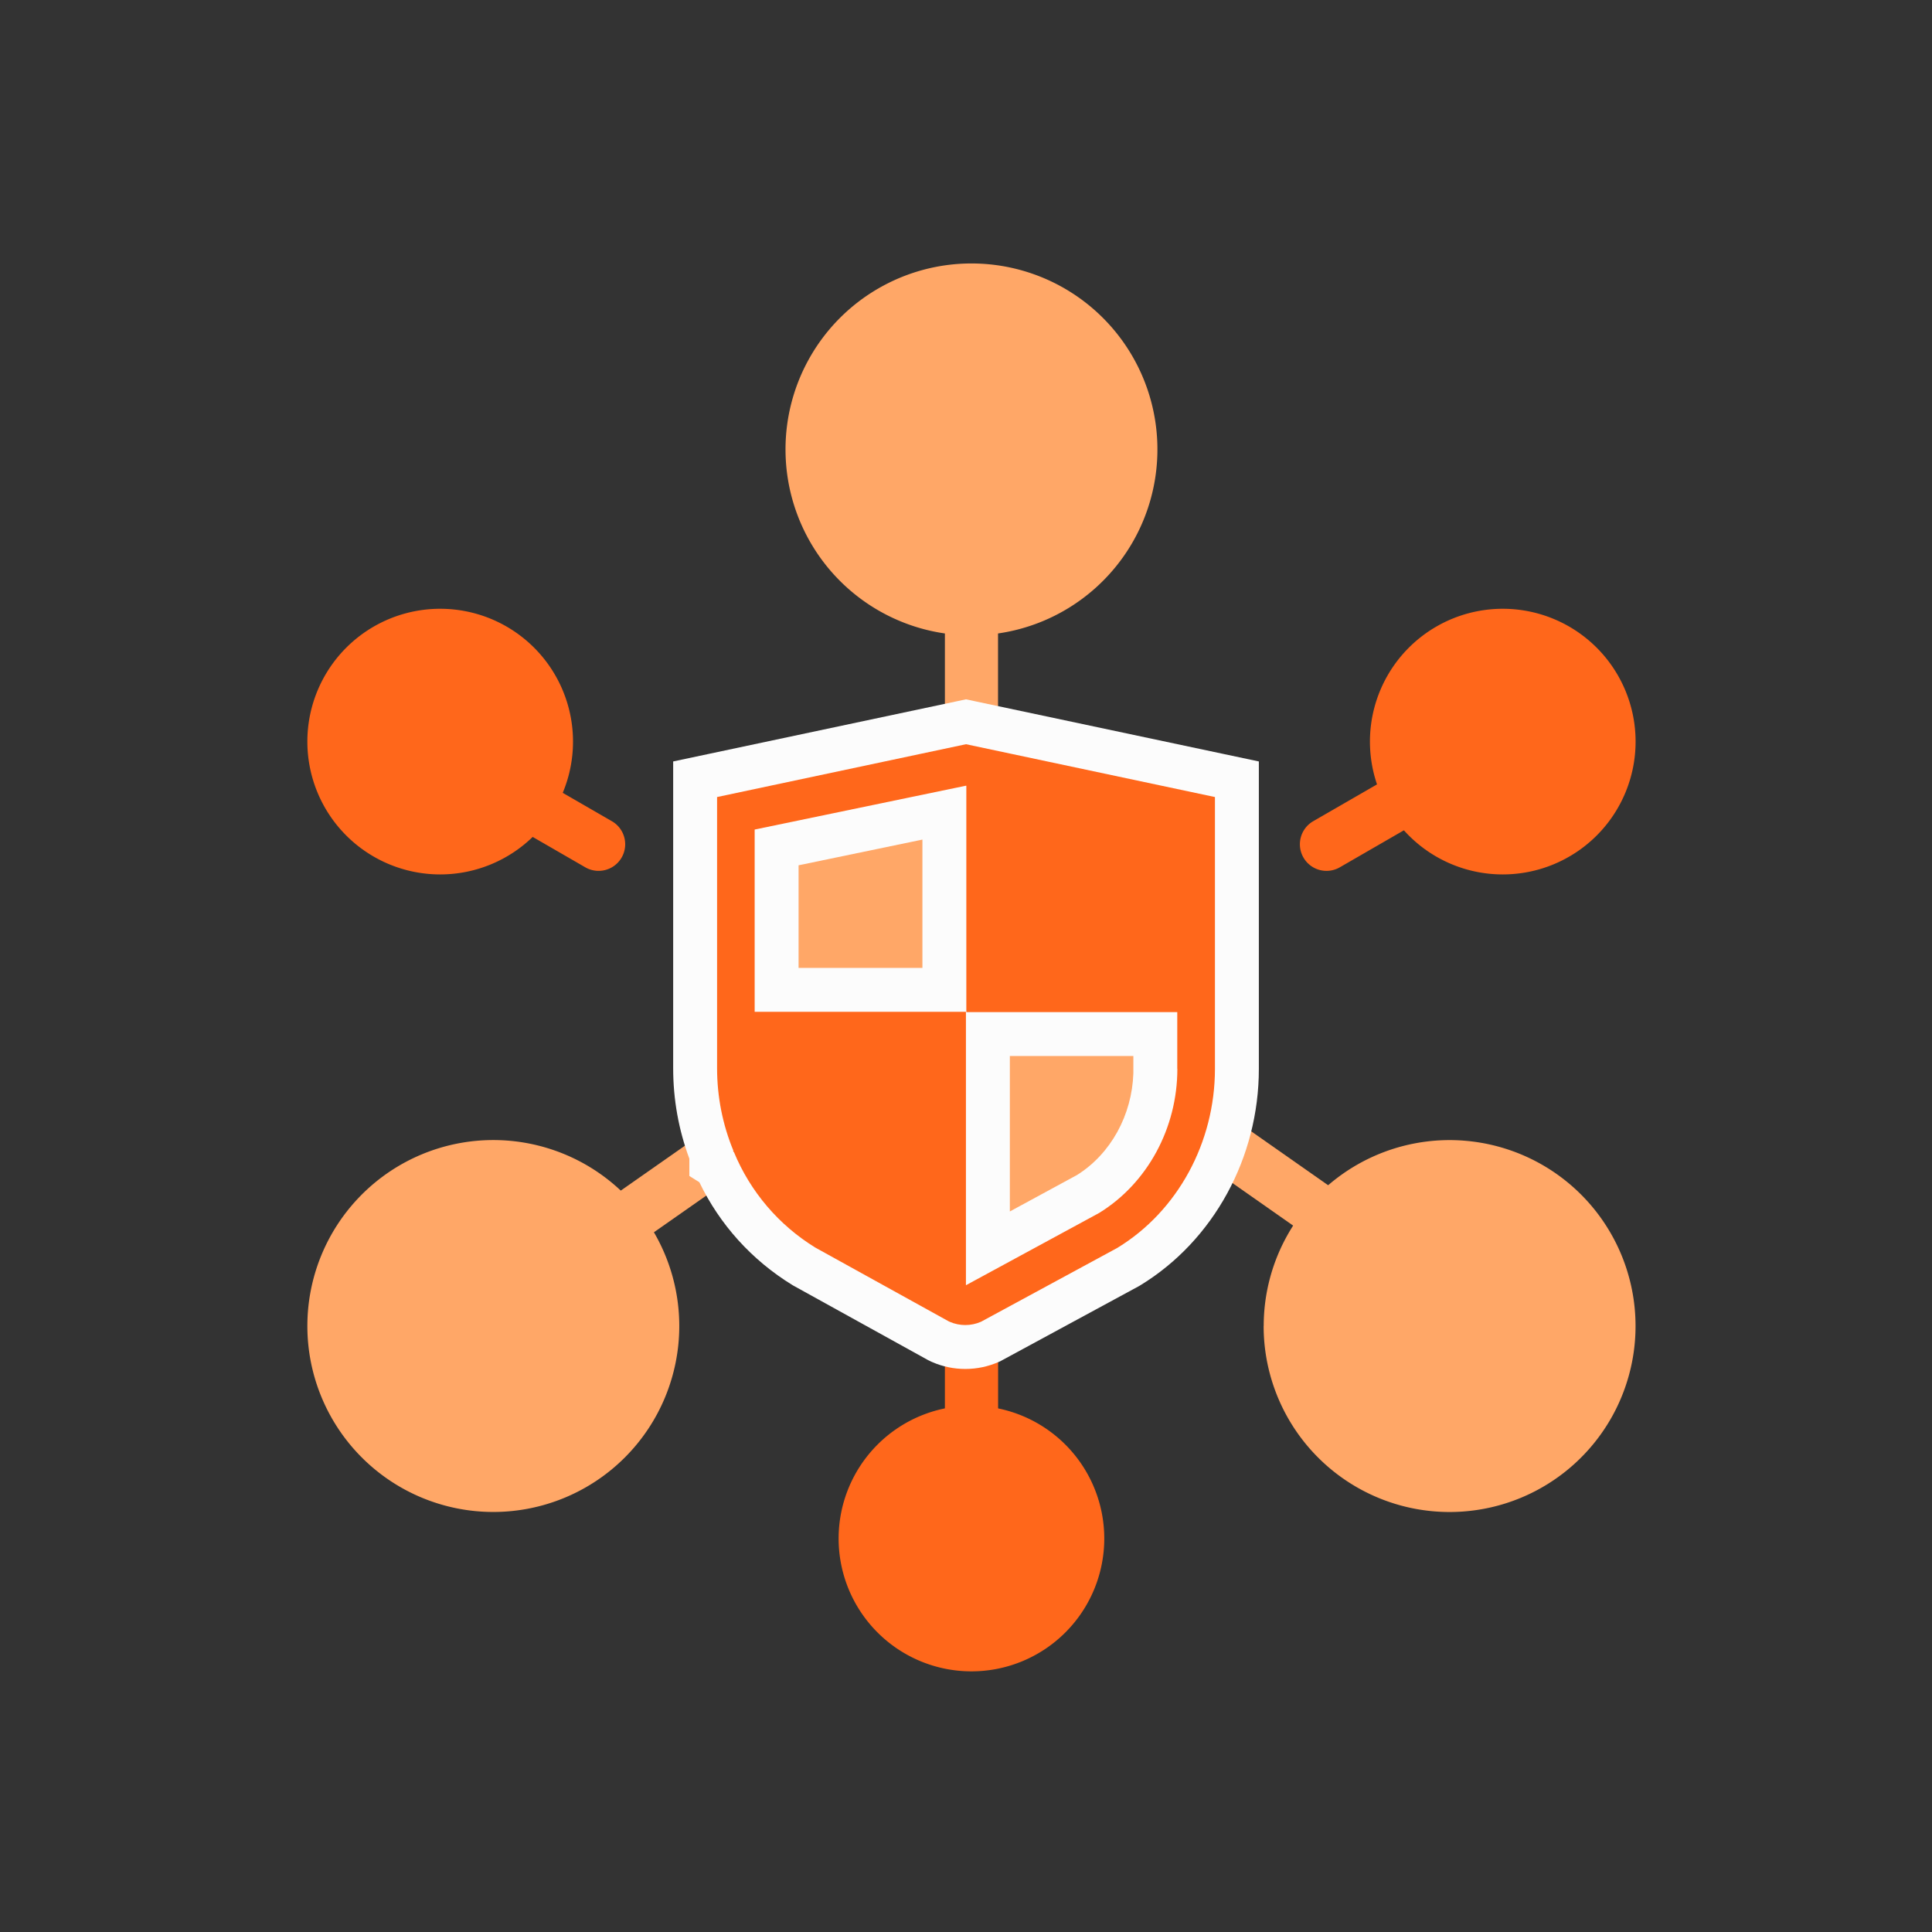 <svg xmlns="http://www.w3.org/2000/svg" width="88" height="88" viewBox="0 0 88 88"><rect x="0" y="0" width="88" height="88" fill="#333333" stroke="none"/><defs><style>.a{fill:none;}.b,.f{fill:#ff671b;}.c{fill:#ffa767;}.d{fill:#0046db;}.e{fill:#fff;}.g,.h{stroke:none;}.h{fill:#fcfcfc;}</style></defs><g transform="translate(-924 -1971)"><rect class="a" width="88" height="88" transform="translate(924 1971)"/><g transform="translate(360.998 -508.148)"><path class="b" d="M708.608,422.179a1.069,1.069,0,0,0,.443,1.652l3.143,1.815a1.21,1.21,0,1,0,1.21-2.1l-3.143-1.815a1.069,1.069,0,0,0-1.653.443Zm0,0" transform="translate(-122.532 2093.007)"/><path class="c" d="M720.149,433.887l1.388,1.981-8.921,6.247-1.388-1.983Z" transform="translate(-122.127 2094.77)"/><path class="c" d="M700.638,444.474a8.47,8.47,0,1,0,8.47-8.47,8.47,8.47,0,0,0-8.47,8.47Z" transform="translate(-123.636 2095.072)"/><path class="b" d="M743,420.119" transform="translate(-117.599 2092.808)"/><path class="b" d="M743,420.119" transform="translate(-117.599 2092.808)"/><path class="b" d="M745.618,422.179a1.069,1.069,0,0,1-.443,1.652l-3.143,1.815a1.211,1.211,0,0,1-1.211-2.1l3.144-1.814a1.07,1.07,0,0,1,1.653.443Z" transform="translate(-118.004 2093.007)"/><path class="b" d="M745.618,422.179a1.069,1.069,0,0,1-.443,1.652l-3.143,1.815a1.211,1.211,0,0,1-1.211-2.1l3.144-1.814a1.07,1.07,0,0,1,1.653.443Z" transform="translate(1345.677 2111.088) rotate(120)"/><path class="b" d="M743,420.874a6.05,6.05,0,1,0,6.051-6.05,6.05,6.05,0,0,0-6.051,6.05" transform="translate(-117.599 2092.053)"/><line class="d" transform="translate(625.399 2512.928)"/><path class="e" d="M738.762,443.417" transform="translate(-118.203 2096.128)"/><path class="b" d="M721.818,452.645a6.05,6.05,0,1,0,6.05-6.05,6.05,6.05,0,0,0-6.05,6.05Z" transform="translate(-120.618 2096.581)"/><path class="e" d="M721.818,451.89" transform="translate(-120.618 2097.336)"/><path class="b" d="M700.638,420.874a6.05,6.05,0,1,0,6.05-6.05,6.049,6.049,0,0,0-6.05,6.05Z" transform="translate(-123.636 2092.053)"/><rect class="c" width="2.42" height="6.05" transform="translate(606.041 2506.877)"/><rect class="c" width="2.42" height="10.889" transform="matrix(0.574, -0.819, 0.819, 0.574, 615.72, 2530.639)"/><path class="c" d="M716.523,431.159a12.1,12.1,0,1,0,12.1-12.1,12.1,12.1,0,0,0-12.1,12.1Z" transform="translate(-121.372 2092.657)"/><path class="c" d="M719.7,409.527a8.47,8.47,0,1,0,4.235-7.335,8.468,8.468,0,0,0-4.235,7.335Z" transform="translate(-120.919 2090.091)"/><path class="c" d="M738.762,444.473A8.47,8.47,0,1,0,743,437.139a8.468,8.468,0,0,0-4.235,7.334Z" transform="translate(-118.203 2095.072)"/></g><g class="f" transform="translate(883.515 2004.898)"><path class="g" d="M 84.453 27.456 C 84.453 27.456 84.453 27.456 84.453 27.456 C 84.068 27.456 83.695 27.379 83.344 27.225 L 83.326 27.217 L 83.308 27.209 L 83.246 27.178 L 83.222 27.167 L 83.198 27.154 L 77.142 23.805 L 77.122 23.794 L 77.103 23.782 C 75.337 22.699 73.966 21.14 73.12 19.259 L 72.884 19.111 L 72.884 18.694 C 72.395 17.441 72.147 16.117 72.147 14.755 L 72.147 2.406 L 72.147 1.596 L 72.939 1.427 L 84.278 -0.978 L 84.485 -1.022 L 84.693 -0.978 L 96.031 1.427 L 96.824 1.596 L 96.824 2.406 L 96.824 14.791 C 96.824 18.49 94.941 21.937 91.912 23.787 L 91.904 23.792 L 91.897 23.796 L 91.865 23.815 L 91.85 23.824 L 91.835 23.832 L 85.648 27.184 L 85.612 27.203 L 85.575 27.22 C 85.22 27.377 84.842 27.456 84.453 27.456 Z M 85.482 13.202 L 85.482 22.963 L 90.05 20.485 C 91.884 19.345 93.042 17.257 93.109 14.992 L 93.108 14.787 L 93.108 13.202 L 85.482 13.202 Z M 75.859 11.189 L 83.5 11.189 L 83.5 3.115 L 75.859 4.701 L 75.859 11.189 Z"/><path class="h" d="M 84.485 -3.814697265625e-06 L 73.147 2.406 L 73.147 14.755 C 73.147 16.065 73.404 17.336 73.884 18.5 L 73.884 18.557 L 73.914 18.576 C 74.66 20.383 75.959 21.907 77.626 22.93 L 83.682 26.279 L 83.745 26.309 C 83.97 26.407 84.211 26.456 84.453 26.456 C 84.698 26.456 84.943 26.406 85.171 26.305 L 91.358 22.953 L 91.39 22.934 C 94.123 21.265 95.824 18.141 95.824 14.791 L 95.824 2.406 L 84.485 -3.814697265625e-06 M 84.482 24.642 L 84.482 12.189 L 74.859 12.189 L 74.859 3.887 L 84.482 1.89 L 84.5 1.894 L 84.5 12.202 L 94.108 12.202 L 94.108 14.787 L 94.112 14.787 C 94.112 17.486 92.747 19.999 90.551 21.35 L 84.491 24.638 C 84.489 24.638 84.485 24.638 84.482 24.642 M 84.485 -2.045 L 84.9 -1.956 L 96.239 0.449 L 97.824 0.785 L 97.824 2.406 L 97.824 14.791 C 97.824 18.836 95.758 22.61 92.433 24.641 L 92.419 24.649 L 92.404 24.658 L 92.372 24.677 L 92.342 24.694 L 92.311 24.711 L 86.124 28.063 L 86.053 28.102 L 85.979 28.135 C 85.496 28.348 84.982 28.456 84.453 28.456 C 83.929 28.456 83.421 28.35 82.943 28.141 L 82.907 28.126 L 82.872 28.109 L 82.81 28.078 L 82.761 28.055 L 82.714 28.029 L 76.658 24.68 L 76.618 24.658 L 76.579 24.635 C 74.73 23.5 73.275 21.889 72.339 19.95 L 71.884 19.666 L 71.884 18.878 C 71.395 17.562 71.147 16.178 71.147 14.755 L 71.147 2.406 L 71.147 0.785 L 72.732 0.449 L 84.07 -1.956 L 84.485 -2.045 Z M 82.5 10.189 L 82.5 4.344 L 76.859 5.515 L 76.859 10.189 L 82.5 10.189 Z M 92.108 14.202 L 86.482 14.202 L 86.482 21.283 L 89.546 19.62 C 91.076 18.658 92.044 16.902 92.108 14.99 L 92.108 14.787 L 92.108 14.202 Z"/></g></g></svg>